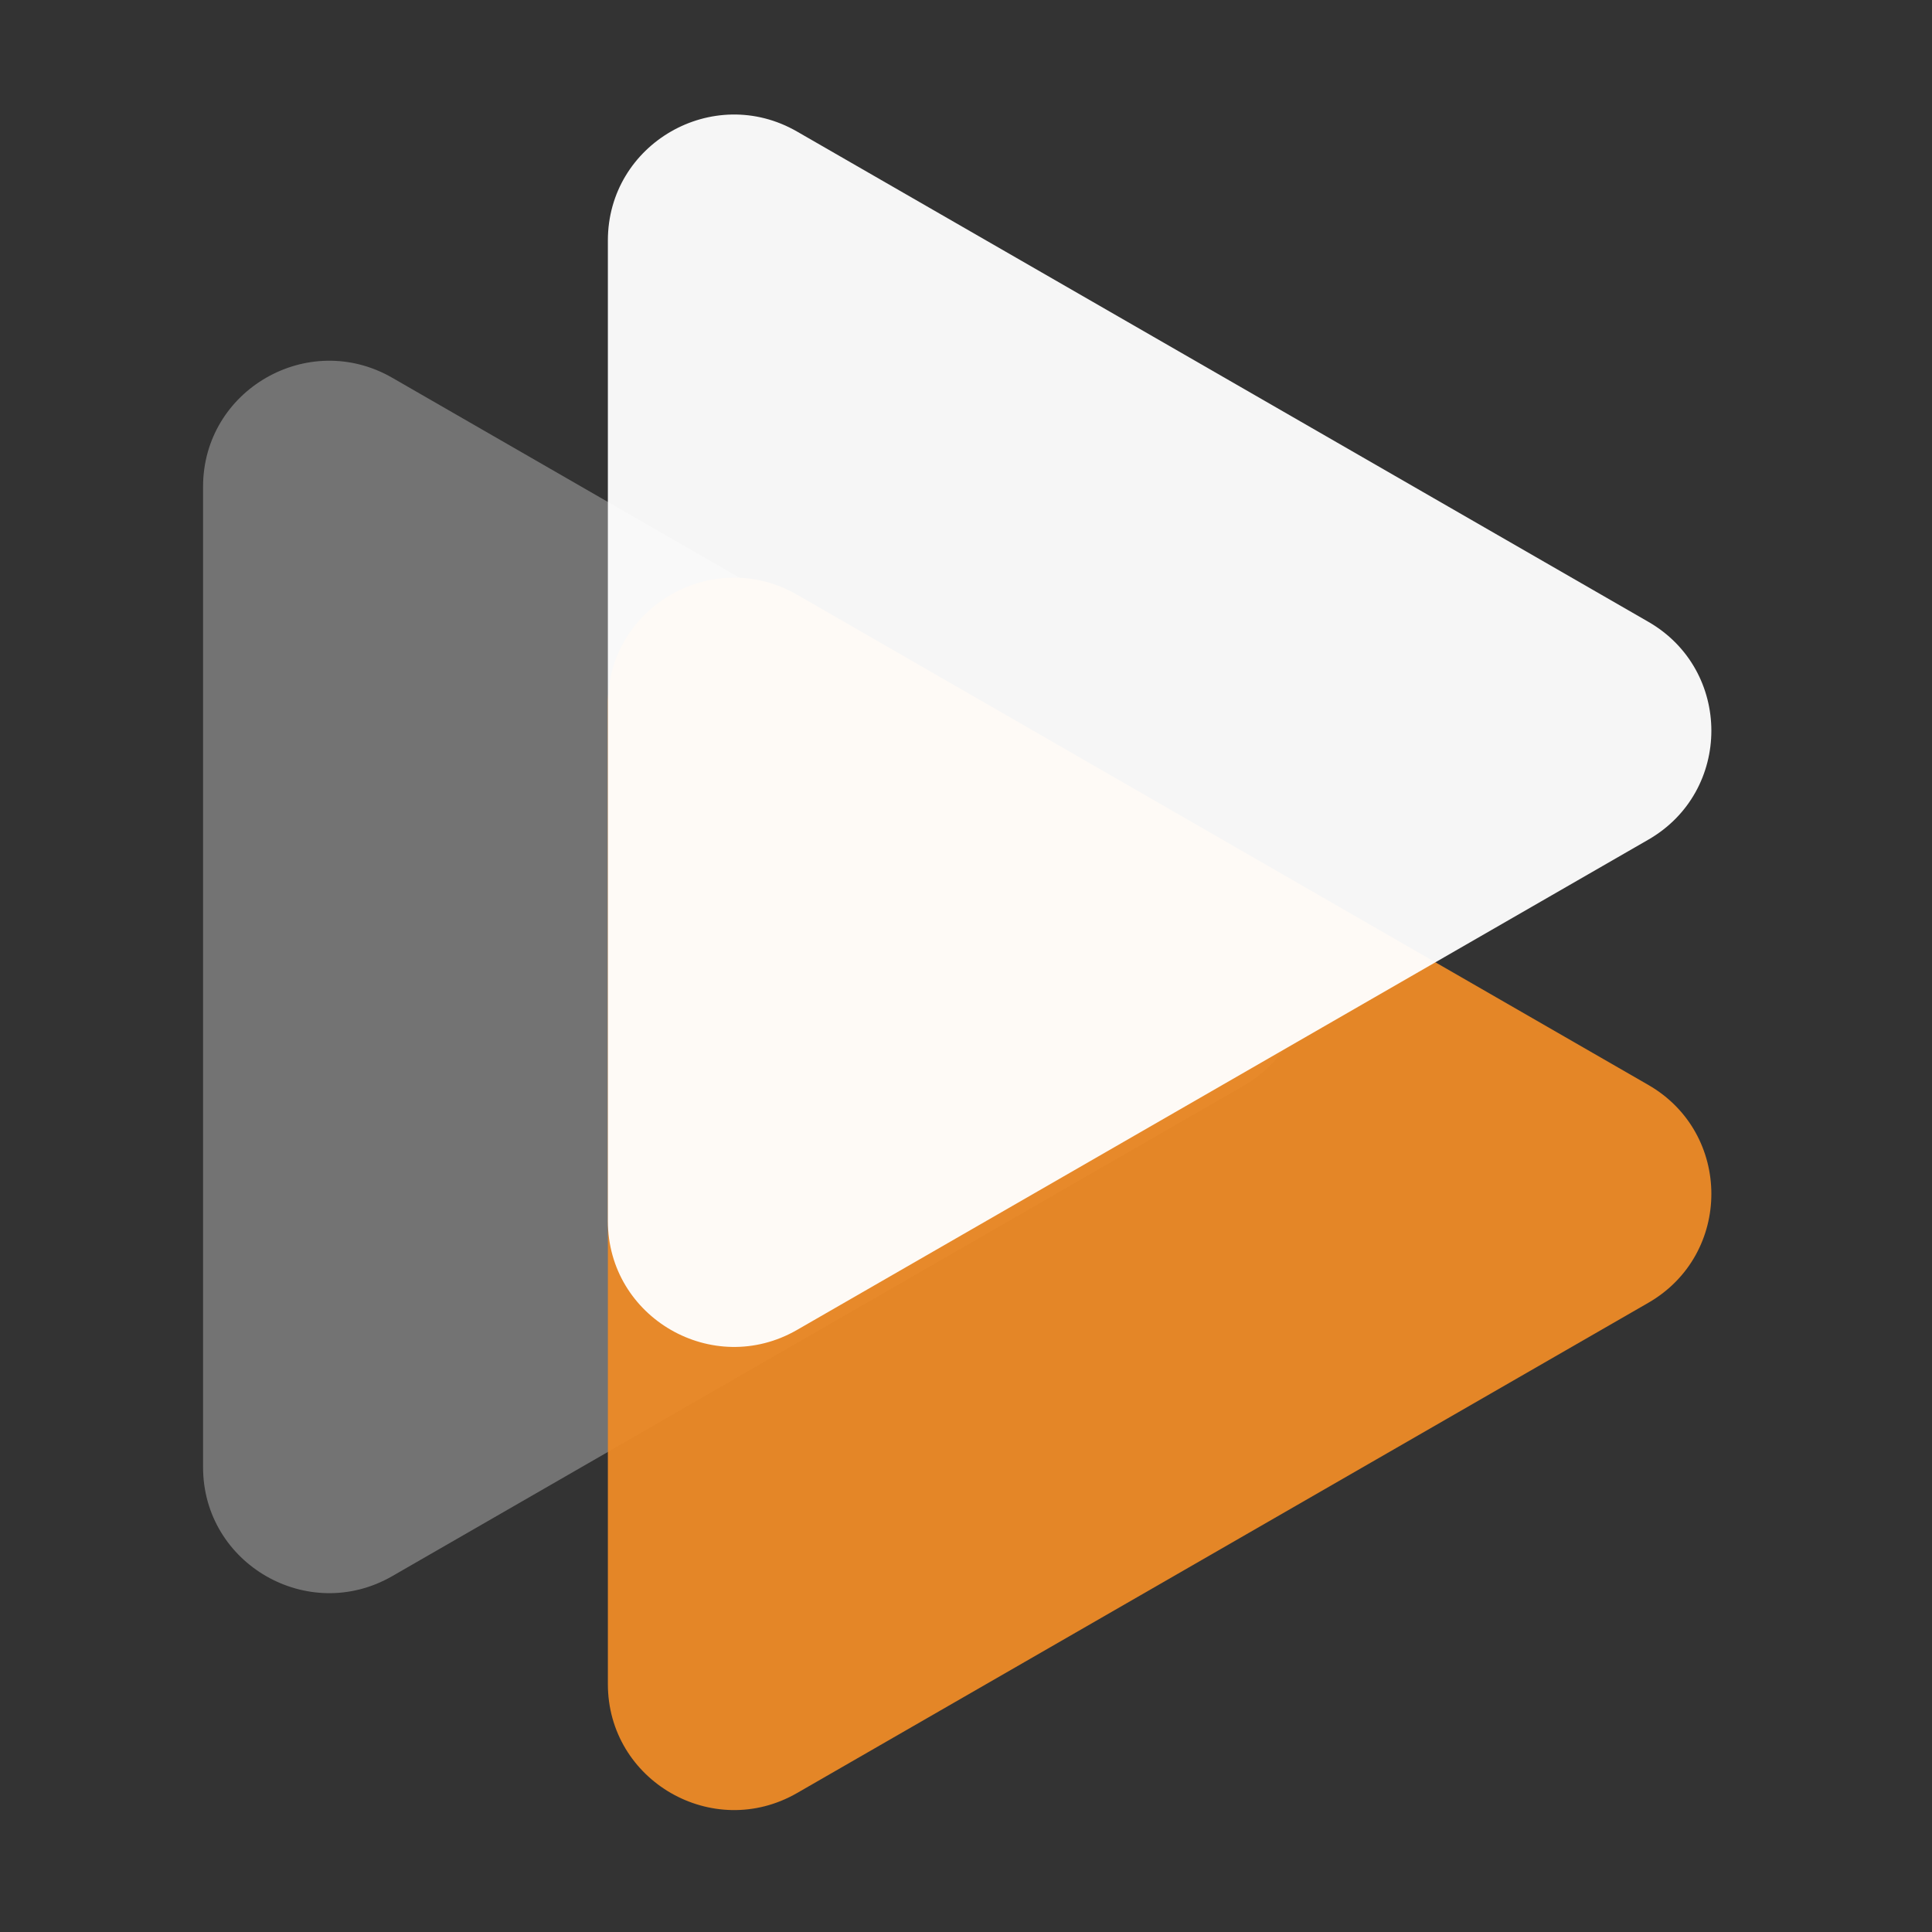 <svg xmlns="http://www.w3.org/2000/svg" xmlns:xlink="http://www.w3.org/1999/xlink" width="500" zoomAndPan="magnify" viewBox="0 0 375 375" height="500" preserveAspectRatio="xMidYMid meet" version="1.0"><rect x="0" y="0" width="375" height="375" fill="#333333" stroke="none"/><defs><filter x="0%" y="0%" width="100%" height="100%" id="1f62316b6a"><feColorMatrix values="0 0 0 0 1 0 0 0 0 1 0 0 0 0 1 0 0 0 1 0" color-interpolation-filters="sRGB"/></filter><clipPath id="83f22a94bc"><path d="M 39.238 70 L 254 70 L 254 310 L 39.238 310 Z M 39.238 70 " clip-rule="nonzero"/></clipPath><mask id="c5dd652031"><g filter="url(#1f62316b6a)"><rect x="-37.5" width="450" fill="#000000" y="-37.5" height="450" fill-opacity="0.949"/></g></mask><clipPath id="fe93aa3550"><path d="M 0.812 0.078 L 215.641 0.078 L 215.641 239.359 L 0.812 239.359 Z M 0.812 0.078 " clip-rule="nonzero"/></clipPath><clipPath id="84b829bd72"><rect x="0" width="216" y="0" height="240"/></clipPath><mask id="85451e9aad"><g filter="url(#1f62316b6a)"><rect x="-37.5" width="450" fill="#000000" y="-37.5" height="450" fill-opacity="0.957"/></g></mask><clipPath id="63d9e161be"><path d="M 0.812 0.078 L 215.641 0.078 L 215.641 239.602 L 0.812 239.602 Z M 0.812 0.078 " clip-rule="nonzero"/></clipPath><clipPath id="42335346d2"><rect x="0" width="216" y="0" height="240"/></clipPath></defs><g clip-path="url(#83f22a94bc)"><path fill="#737373" d="M 241.363 168.477 C 257.684 177.875 257.684 201.375 241.363 210.773 L 158.75 258.348 L 76.137 305.926 C 59.816 315.324 39.414 303.574 39.414 284.777 L 39.414 94.473 C 39.414 75.676 59.816 63.926 76.137 73.324 L 158.75 120.902 Z M 241.363 168.477 " fill-opacity="1" fill-rule="nonzero"/></g><g mask="url(#c5dd652031)"><g transform="matrix(1, 0, 0, 1, 117, 112)"><g clip-path="url(#84b829bd72)"><g clip-path="url(#fe93aa3550)"><path fill="#ed8a26" d="M 202.934 98.582 C 219.254 107.98 219.254 131.477 202.934 140.875 L 120.324 188.453 L 37.711 236.027 C 21.391 245.426 0.988 233.68 0.988 214.879 L 0.988 24.574 C 0.988 5.777 21.391 -5.973 37.711 3.43 L 120.324 51.004 Z M 202.934 98.582 " fill-opacity="1" fill-rule="nonzero"/></g></g></g></g><g mask="url(#85451e9aad)"><g transform="matrix(1, 0, 0, 1, 117, 22)"><g clip-path="url(#42335346d2)"><g clip-path="url(#63d9e161be)"><path fill="#ffffff" d="M 202.934 98.688 C 219.254 108.086 219.254 131.582 202.934 140.98 L 120.324 188.559 L 37.711 236.133 C 21.391 245.535 0.988 233.785 0.988 214.988 L 0.988 24.68 C 0.988 5.883 21.391 -5.863 37.711 3.535 L 120.324 51.109 Z M 202.934 98.688 " fill-opacity="1" fill-rule="nonzero"/></g></g></g></g></svg>